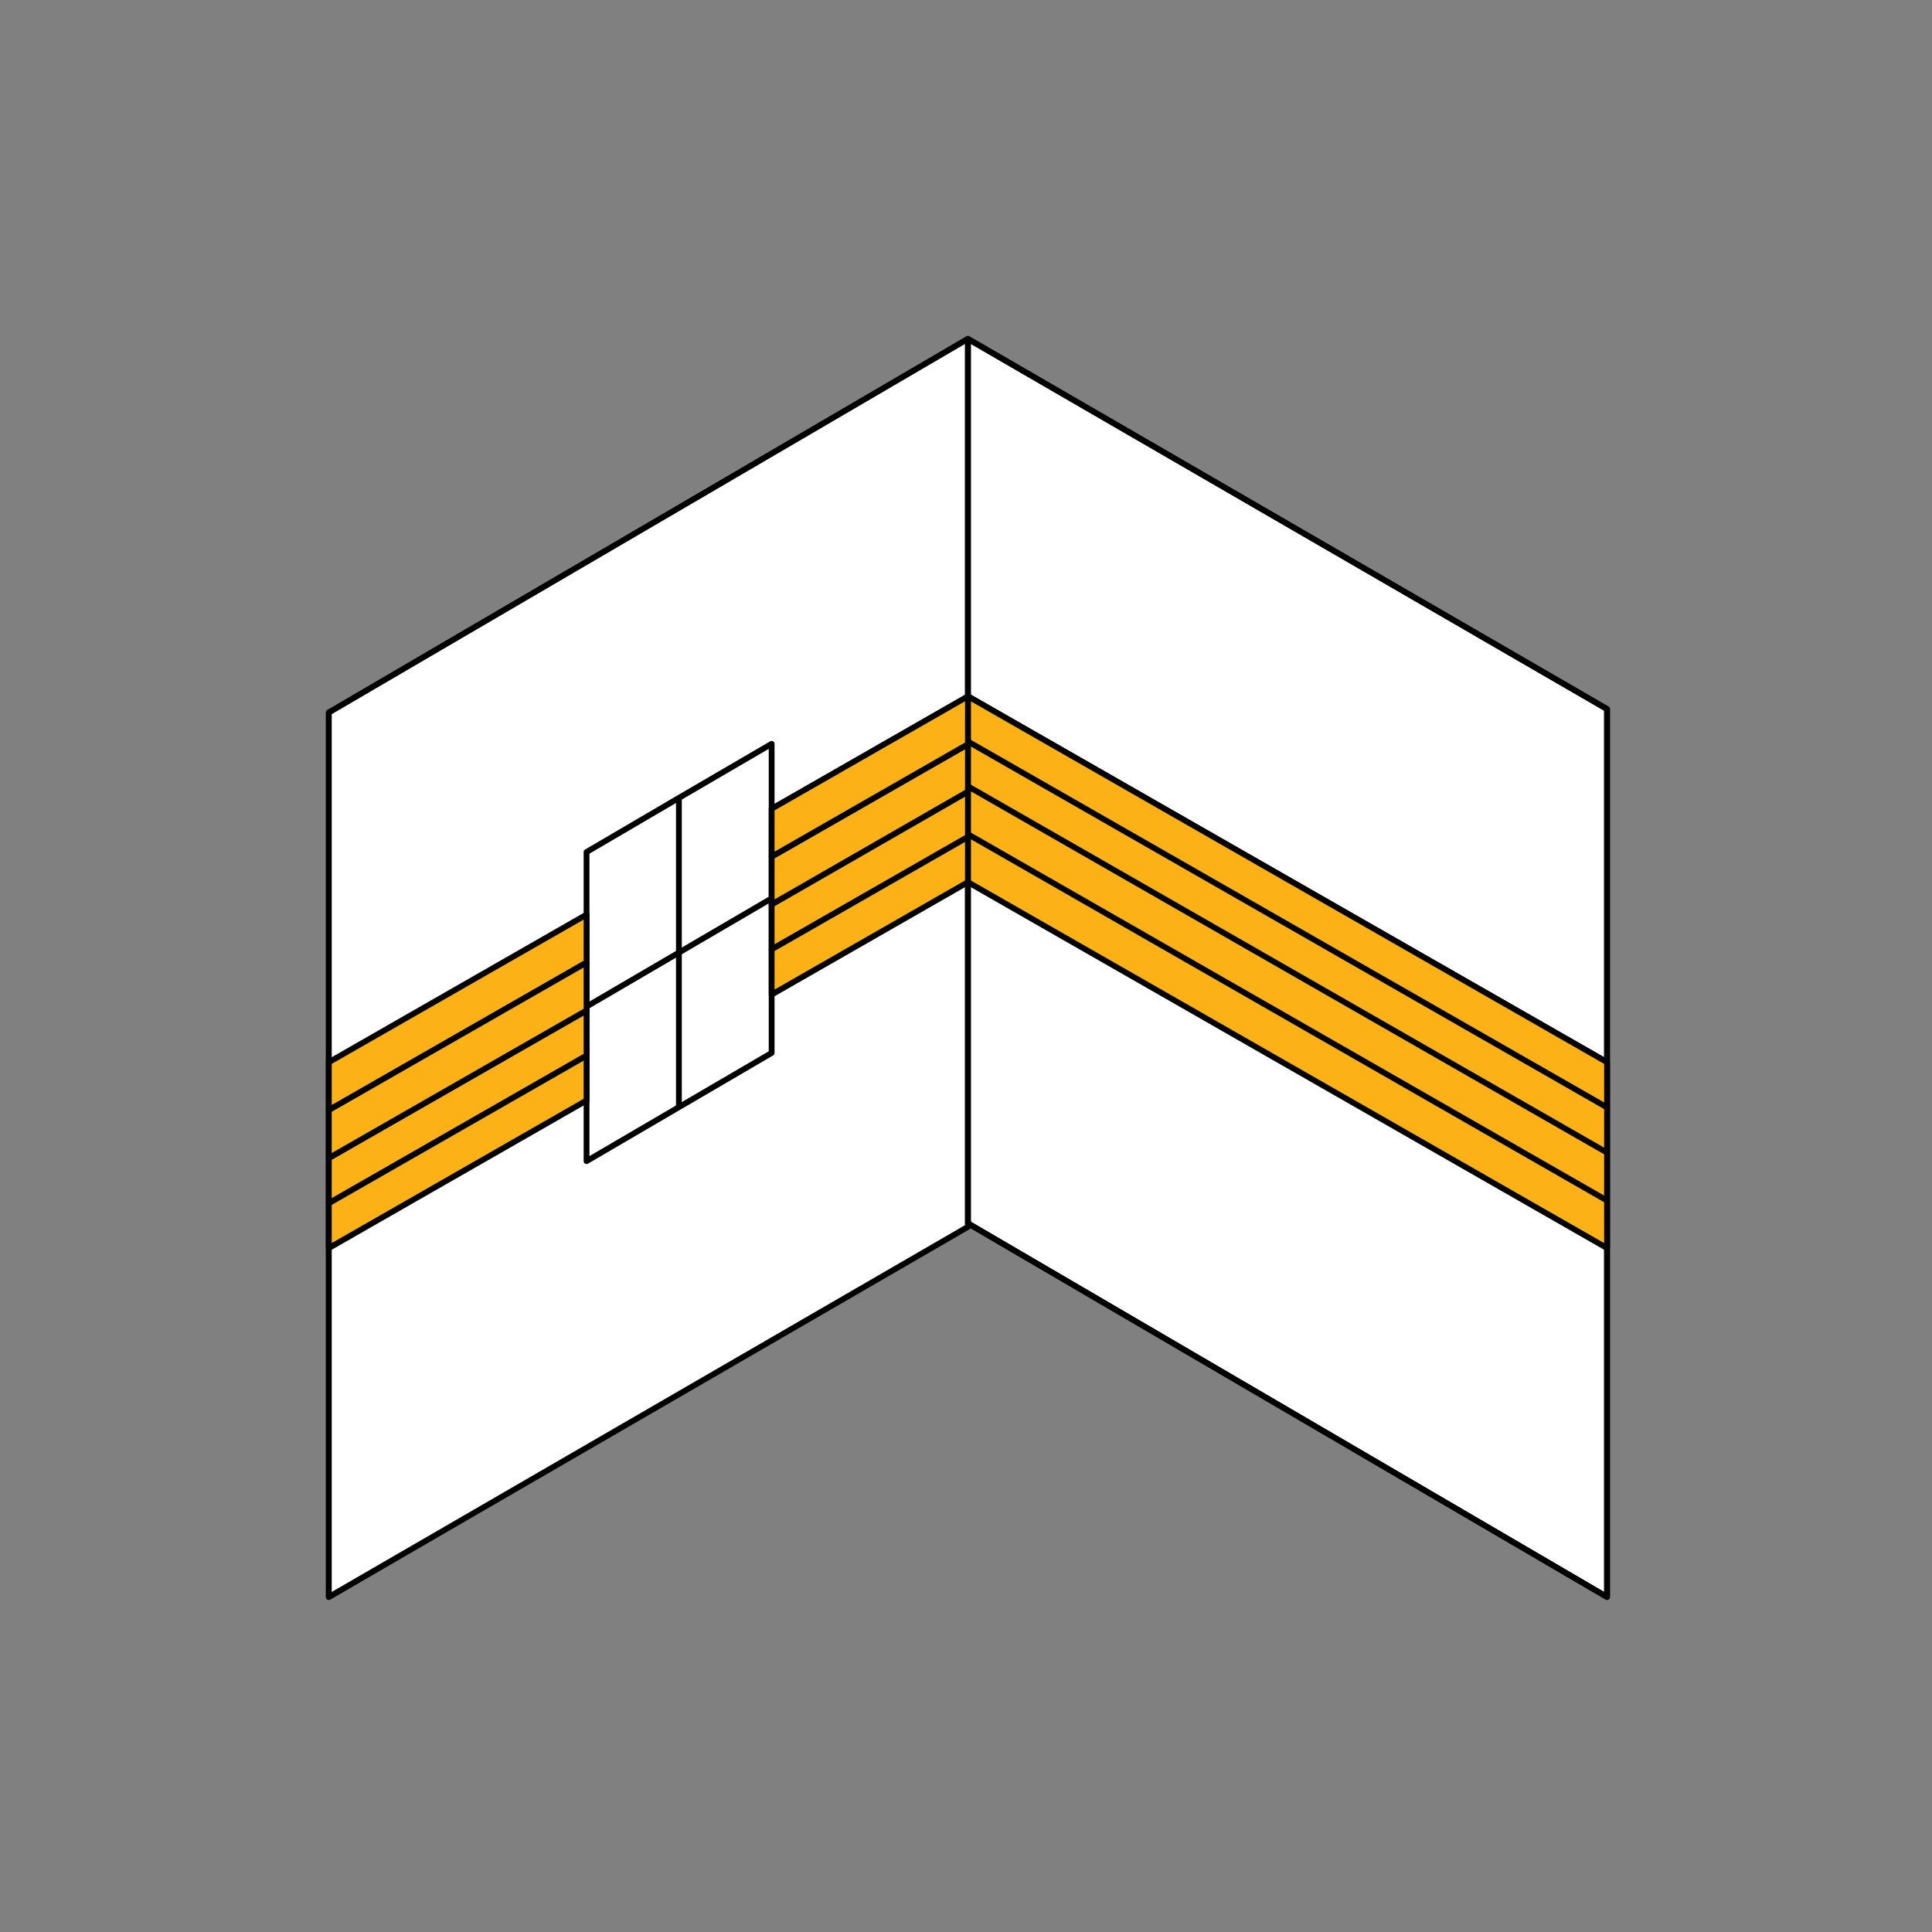 <?xml version="1.0" encoding="utf-8"?>
<!-- Generator: Adobe Illustrator 27.0.1, SVG Export Plug-In . SVG Version: 6.00 Build 0)  -->
<svg version="1.1" id="Layer_1" xmlns="http://www.w3.org/2000/svg" xmlns:xlink="http://www.w3.org/1999/xlink" x="0px" y="0px"
	 viewBox="0 0 500 500" style="enable-background:new 0 0 500 500;" xml:space="preserve">
<rect x="0" y="0" width="500" height="500" fill="#808080" stroke="none"/>
<style type="text/css">
	.st0{fill:#FFFFFF;stroke:#000000;stroke-width:1.5;stroke-linejoin:round;}
	.st1{fill:#FFFFFF;stroke:#000000;stroke-width:1.5;stroke-linecap:round;stroke-linejoin:round;stroke-miterlimit:10;}
	.st2{fill:none;stroke:#000000;stroke-width:1.5;stroke-linejoin:round;}
	.st3{fill:#FCB117;stroke:#000000;stroke-width:1.5;stroke-linejoin:round;}
</style>
<polygon class="st0" points="250.5,87.7 85.1,184.4 85.1,413.3 250.5,316.6 415.9,413.3 415.9,183.5 "/>
<polygon class="st1" points="250.5,87.7 250.5,317.5 85.1,413.3 85.1,184.4 "/>
<line class="st2" x1="151.8" y1="260.5" x2="199.7" y2="232.5"/>
<line class="st2" x1="175.7" y1="206.5" x2="175.7" y2="286.5"/>
<polyline class="st2" points="175.7,206.5 199.7,192.5 199.7,272.5 151.8,300.5 151.8,220.5 175.7,206.5 "/>
<polygon class="st2" points="415.9,413.3 415.9,183.5 250.5,87.7 250.5,316.6 "/>
<line class="st2" x1="250.5" y1="180.2" x2="415.9" y2="274.9"/>
<polygon class="st3" points="250.5,180.2 415.9,274.9 415.9,323 250.5,228.3 "/>
<line class="st2" x1="250.5" y1="191.9" x2="415.9" y2="286.6"/>
<line class="st2" x1="250.5" y1="203.5" x2="415.9" y2="298.3"/>
<line class="st2" x1="250.5" y1="215.9" x2="415.9" y2="310.7"/>
<g>
	<polygon class="st3" points="199.7,232.9 199.7,234.1 250.5,204.9 250.5,192.6 199.7,221.7 	"/>
	<polygon class="st3" points="151.8,236.7 85.1,274.9 85.1,287.3 151.8,249.1 	"/>
	<polygon class="st3" points="199.7,245.7 250.5,216.6 250.5,204.9 199.7,234.1 	"/>
	<polygon class="st3" points="199.7,209.3 199.7,221.7 250.5,192.6 250.5,180.2 	"/>
	<polygon class="st3" points="199.7,257.4 250.5,228.3 250.5,216.6 199.7,245.7 	"/>
	<polygon class="st3" points="151.8,261.5 85.1,299.7 85.1,311.4 151.8,273.2 	"/>
	<polygon class="st3" points="151.8,260.8 151.8,249.1 85.1,287.3 85.1,299.7 151.8,261.5 	"/>
	<polygon class="st3" points="85.1,311.4 85.1,323 151.8,284.8 151.8,273.2 	"/>
</g>
</svg>
